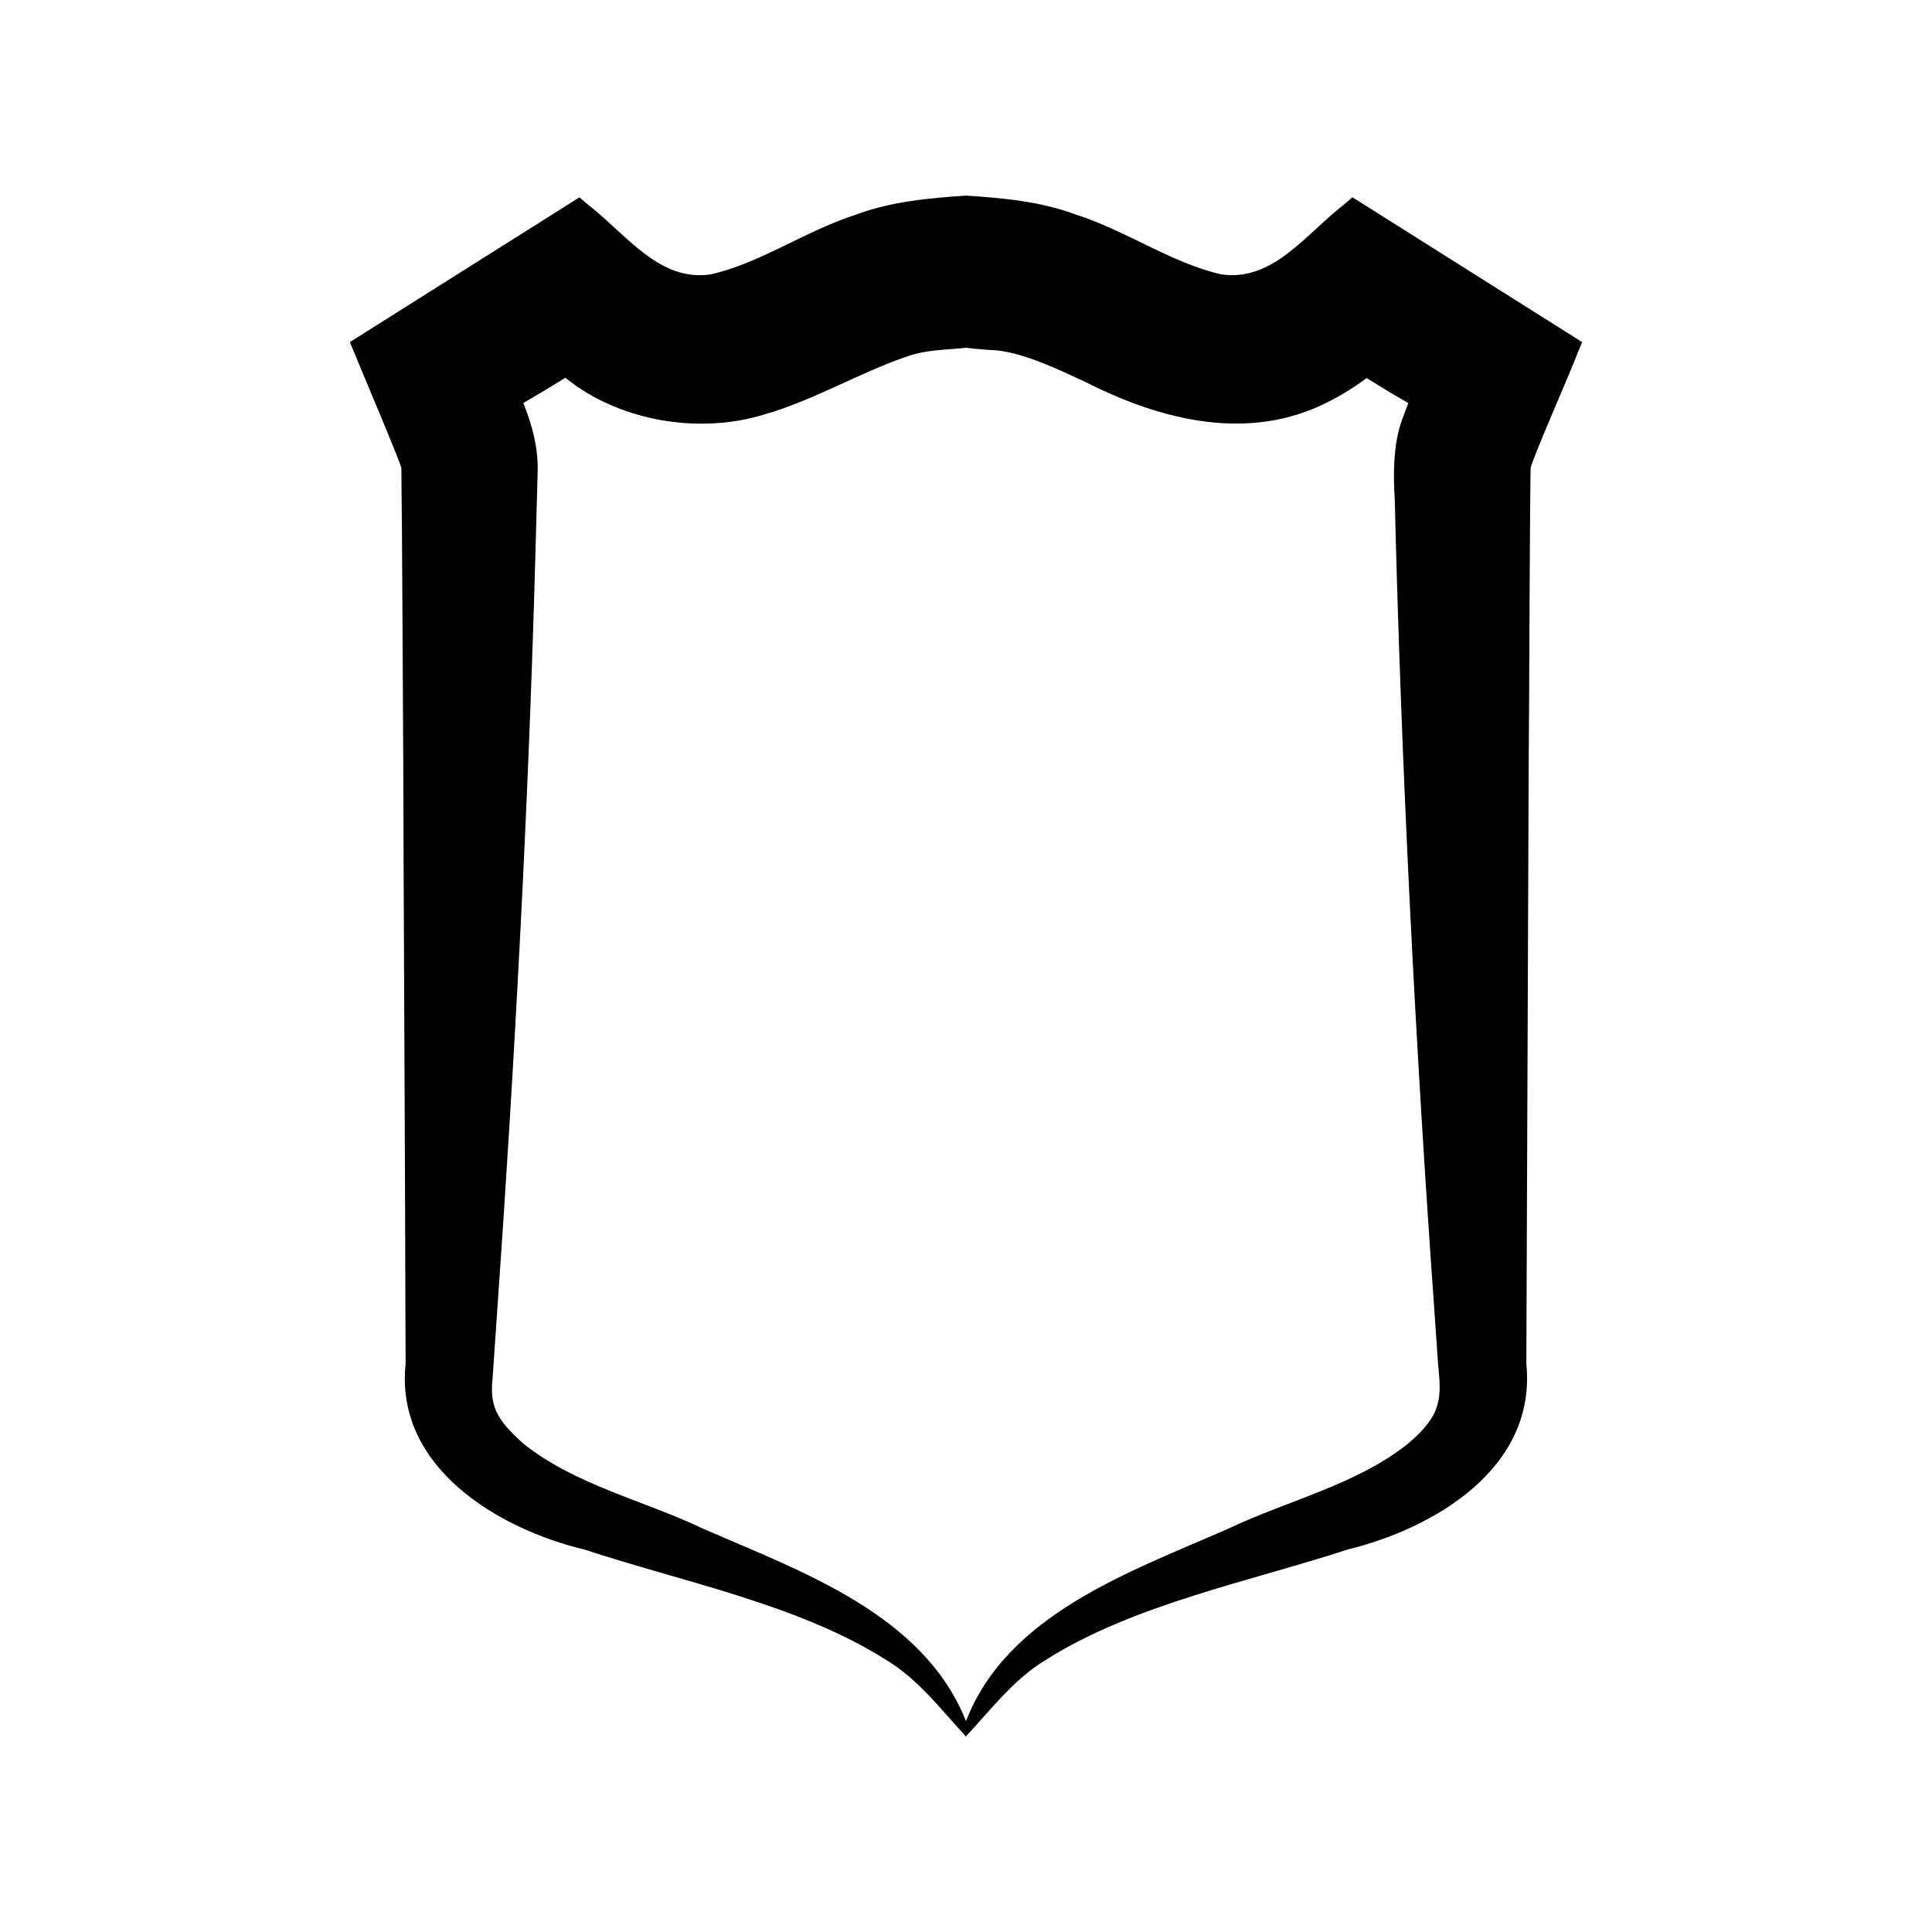 <?xml version="1.0" encoding="UTF-8"?>
<!-- Uploaded to: SVG Repo, www.svgrepo.com, Generator: SVG Repo Mixer Tools -->
<svg fill="#000000" width="800px" height="800px" version="1.1" viewBox="144 144 512 512" xmlns="http://www.w3.org/2000/svg">
 <path d="m560.79 233.09-56.09-35.363-2.293-1.445s-2.106 1.809-2.106 1.812c-10.406 8.055-19.008 20.684-32.75 18.594-13.211-3.031-25.023-11.547-38.535-15.855-9.227-3.453-19.27-4.367-29.031-4.992-9.762 0.652-19.801 1.551-29.027 5.004-13.516 4.312-25.316 12.832-38.539 15.855-13.738 2.102-22.359-10.559-32.758-18.598l-2.098-1.805-2.285 1.441-56.082 35.359-2.481 1.562 1.117 2.691c1.477 3.738 11.5 27.18 12.535 30.664 0.215 15.602 0.395 63.734 0.508 80.023 0.02 20.387 0.574 125.12 0.559 143.1l0.055 14.309c-2.879 27.332 24.422 43.711 47.383 49.199 25.938 8.566 56.676 14.527 79.836 29.172 8.57 5.133 14.5 13.039 21.25 20.348 6.805-7.238 12.727-15.223 21.305-20.344 23.203-14.656 53.832-20.672 79.836-29.172 23.109-5.648 50.16-21.66 47.395-49.199l0.055-14.309c0.066-18.66 0.492-122.2 0.562-143.1 0.156-16.078 0.258-64.75 0.512-80.023 0.523-2.633 11.367-27.277 12.535-30.66l1.121-2.699zm-43.727 293.56c-13.668 10.871-31.867 14.992-47.547 22.461-25.555 11.254-58.594 22.559-69.512 51.02-11.316-28.445-43.824-39.715-69.566-50.965-15.68-7.496-33.887-11.578-47.57-22.453-7.809-6.902-9.051-10.441-8.312-17.715l1.23-17.891c4.555-64.57 8.375-135.73 10.102-200.41 0.102-4.848 0.516-17.285 0.602-21.945 0.125-6.258-1.52-12.273-3.801-17.957 2.91-1.703 4.91-2.871 4.91-2.871s4.094-2.5 6.234-3.809c1.008 0.762 1.988 1.547 3.031 2.285 14.102 9.633 33.414 12.457 49.68 7.434 12.742-3.609 25.094-10.965 37.277-15.176 5.707-2.098 10.41-1.844 16.172-2.508 2.621 0.395 6.106 0.543 8.531 0.742 7.496 0.926 15.977 5.008 23.277 8.41 19.852 10.059 43.18 16 64.195 5.191 3.606-1.773 6.961-3.941 10.18-6.297l6.176 3.781s3.492 2.047 4.863 2.848c-0.754 2.012-1.344 3.582-1.648 4.387-2.32 6.312-2.387 14.395-1.945 21.152 1.695 70.078 5.477 144.81 10.488 214.75l0.988 14.312c0.883 8.973 1.242 13.41-8.035 21.227z"/>
</svg>
